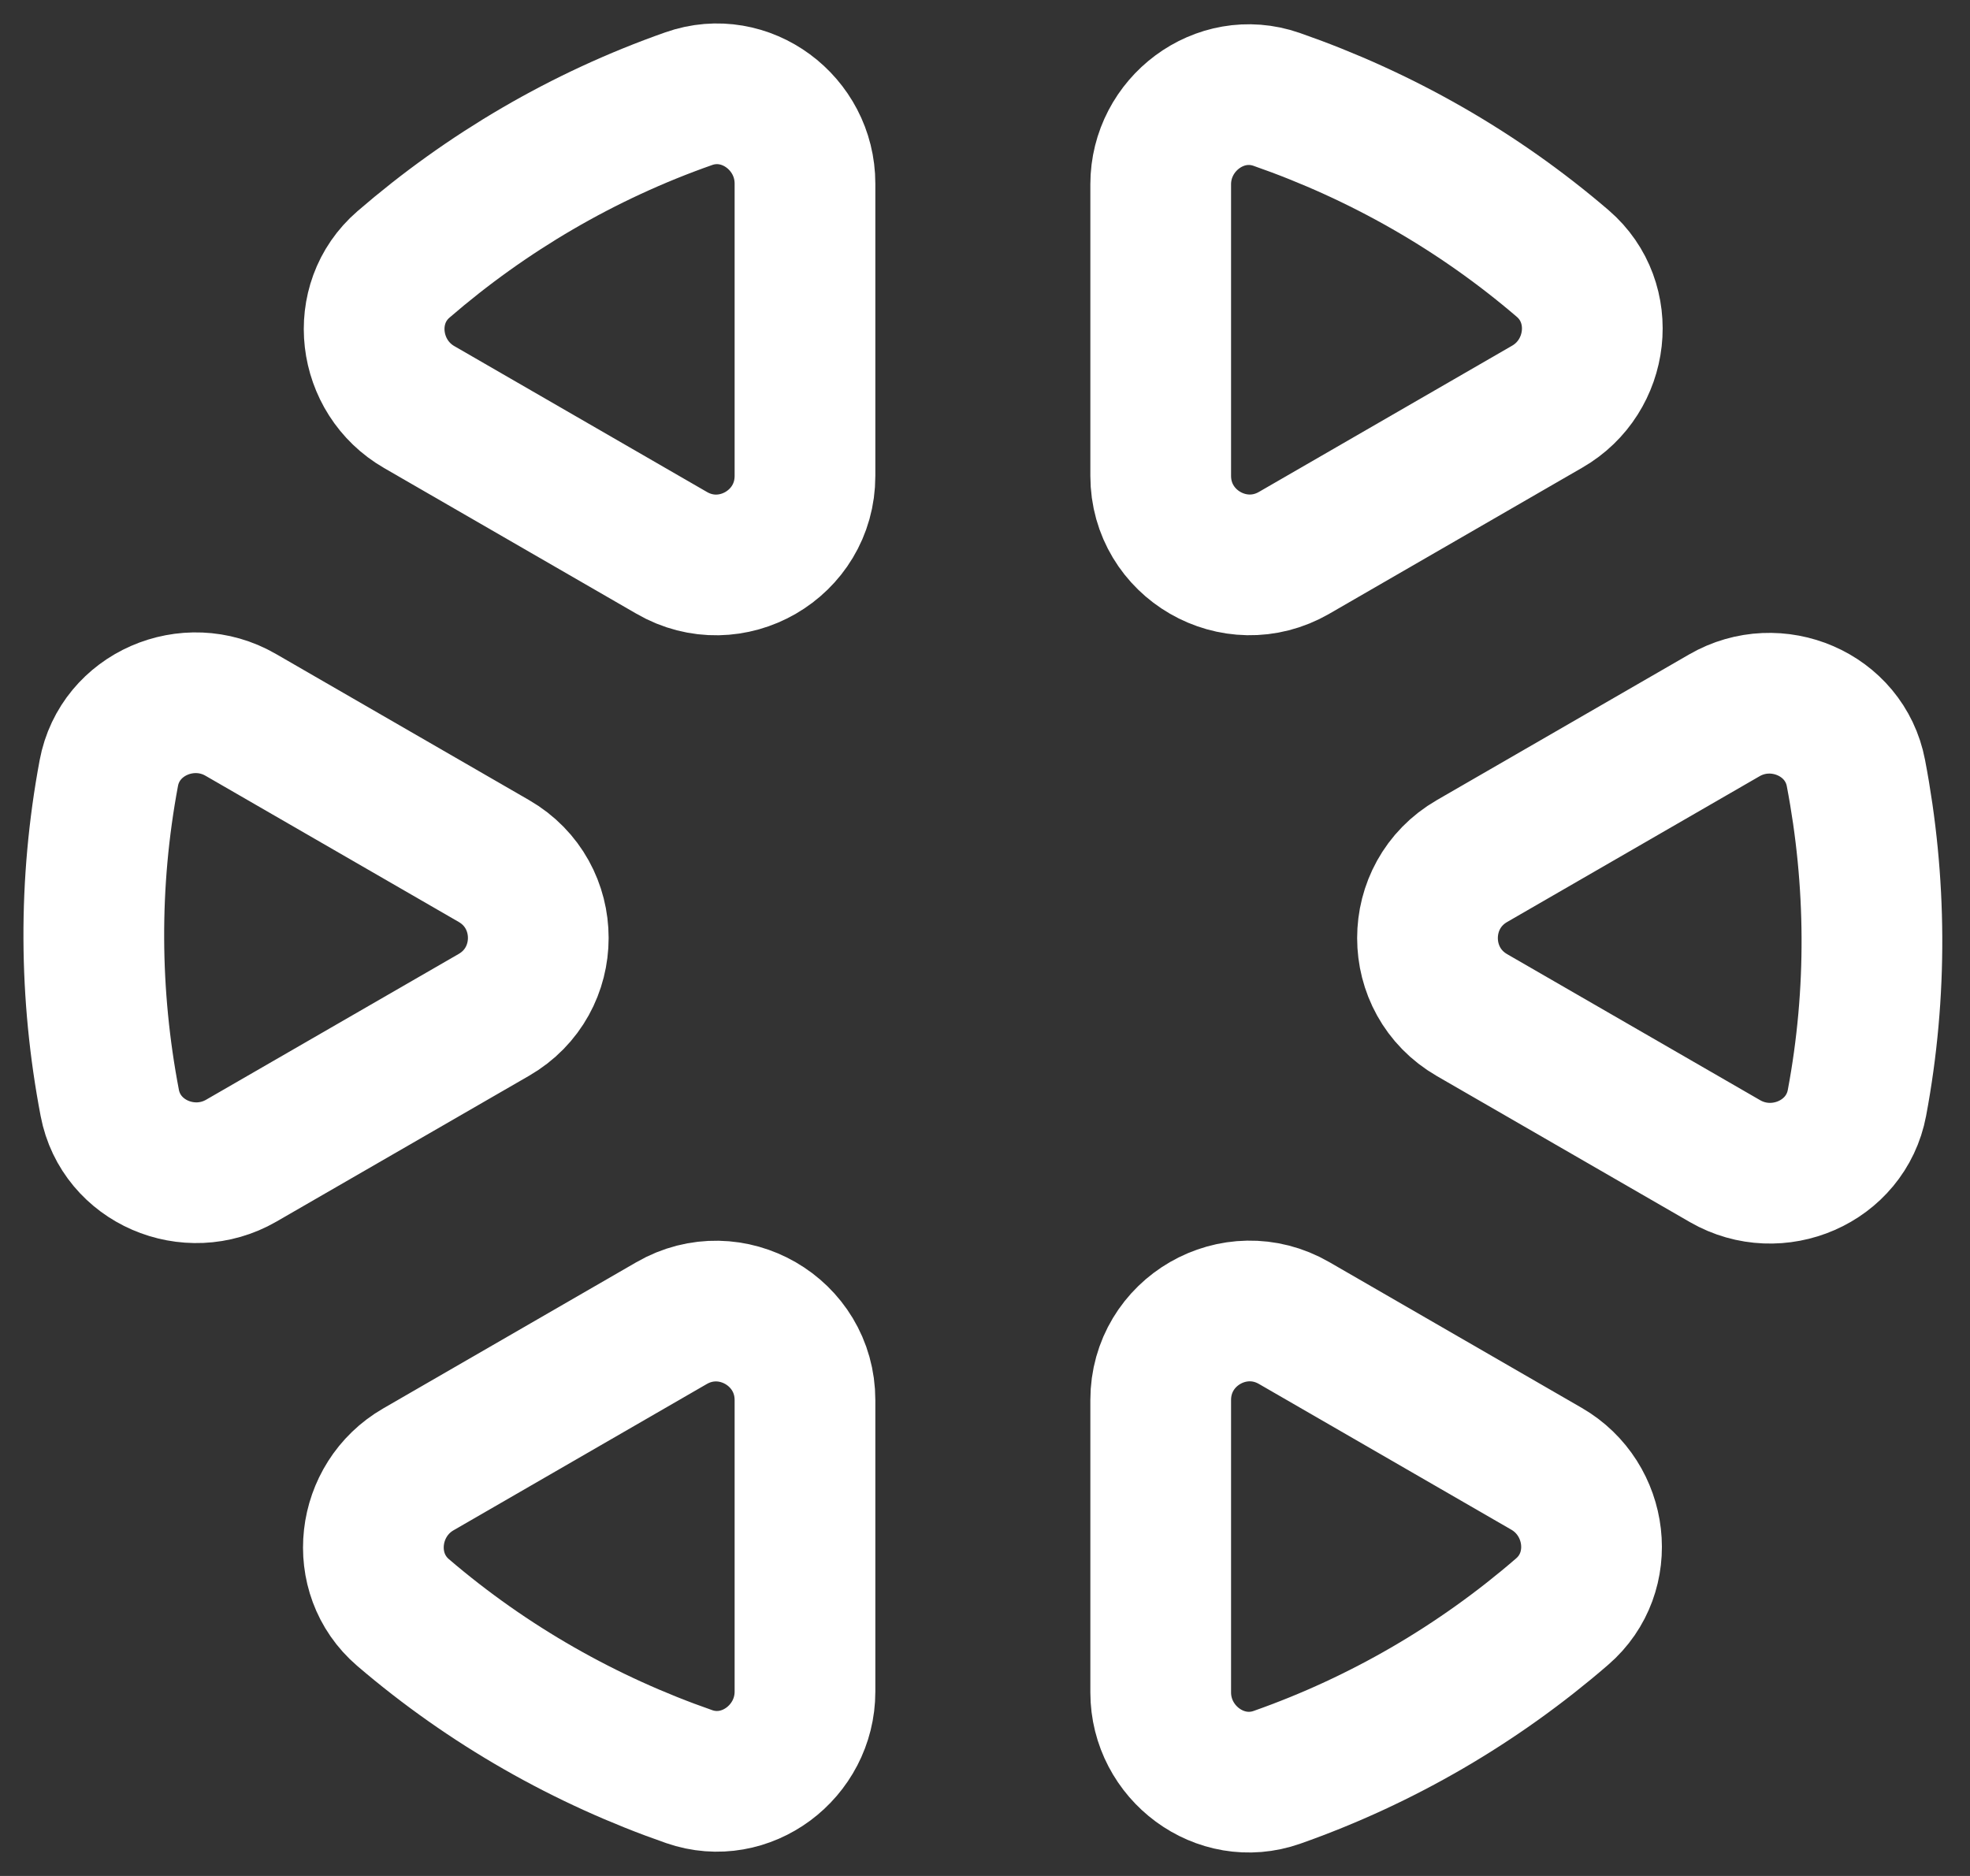 <svg width="21" height="20" viewBox="0 0 21 20" fill="none" xmlns="http://www.w3.org/2000/svg">
<rect x="0" y="0" width="21" height="20" fill="#333333" stroke="none"/>
<path fill-rule="evenodd" clip-rule="evenodd" d="M13.613 18.948C14.74 18.551 15.768 17.947 16.653 17.181C17.138 16.762 17.041 15.98 16.486 15.659L13.795 14.105C13.163 13.74 12.373 14.196 12.373 14.926V18.043C12.373 18.686 13.006 19.162 13.613 18.948Z" stroke="white" stroke-width="1.5" stroke-linecap="round" stroke-linejoin="round"/>
<path fill-rule="evenodd" clip-rule="evenodd" d="M7.342 1.052C6.215 1.448 5.187 2.053 4.301 2.819C3.816 3.238 3.913 4.02 4.469 4.34L7.16 5.894C7.791 6.26 8.581 5.803 8.581 5.074V1.957C8.581 1.313 7.948 0.838 7.342 1.052Z" stroke="white" stroke-width="1.5" stroke-linecap="round" stroke-linejoin="round"/>
<path fill-rule="evenodd" clip-rule="evenodd" d="M19.795 11.758C20.015 10.585 20.004 9.392 19.784 8.242C19.664 7.612 18.937 7.305 18.382 7.626L15.691 9.18C15.059 9.545 15.059 10.457 15.691 10.822L18.39 12.38C18.948 12.701 19.676 12.39 19.795 11.758Z" stroke="white" stroke-width="1.5" stroke-linecap="round" stroke-linejoin="round"/>
<path fill-rule="evenodd" clip-rule="evenodd" d="M1.16 8.242C0.94 9.416 0.95 10.608 1.17 11.758C1.29 12.388 2.017 12.695 2.572 12.374L5.264 10.82C5.896 10.456 5.896 9.543 5.264 9.179L2.564 7.62C2.007 7.299 1.278 7.61 1.16 8.242Z" stroke="white" stroke-width="1.5" stroke-linecap="round" stroke-linejoin="round"/>
<path fill-rule="evenodd" clip-rule="evenodd" d="M16.658 2.809C15.751 2.031 14.713 1.444 13.607 1.059C13.002 0.849 12.373 1.325 12.373 1.965V5.073C12.373 5.802 13.163 6.259 13.795 5.894L16.494 4.335C17.051 4.014 17.146 3.228 16.658 2.809V2.809Z" stroke="white" stroke-width="1.5" stroke-linecap="round" stroke-linejoin="round"/>
<path fill-rule="evenodd" clip-rule="evenodd" d="M4.296 17.191C5.203 17.968 6.241 18.556 7.347 18.941C7.952 19.151 8.581 18.675 8.581 18.035V14.927C8.581 14.198 7.791 13.741 7.159 14.106L4.46 15.665C3.903 15.986 3.808 16.772 4.296 17.191V17.191Z" stroke="white" stroke-width="1.5" stroke-linecap="round" stroke-linejoin="round"/>
</svg>
